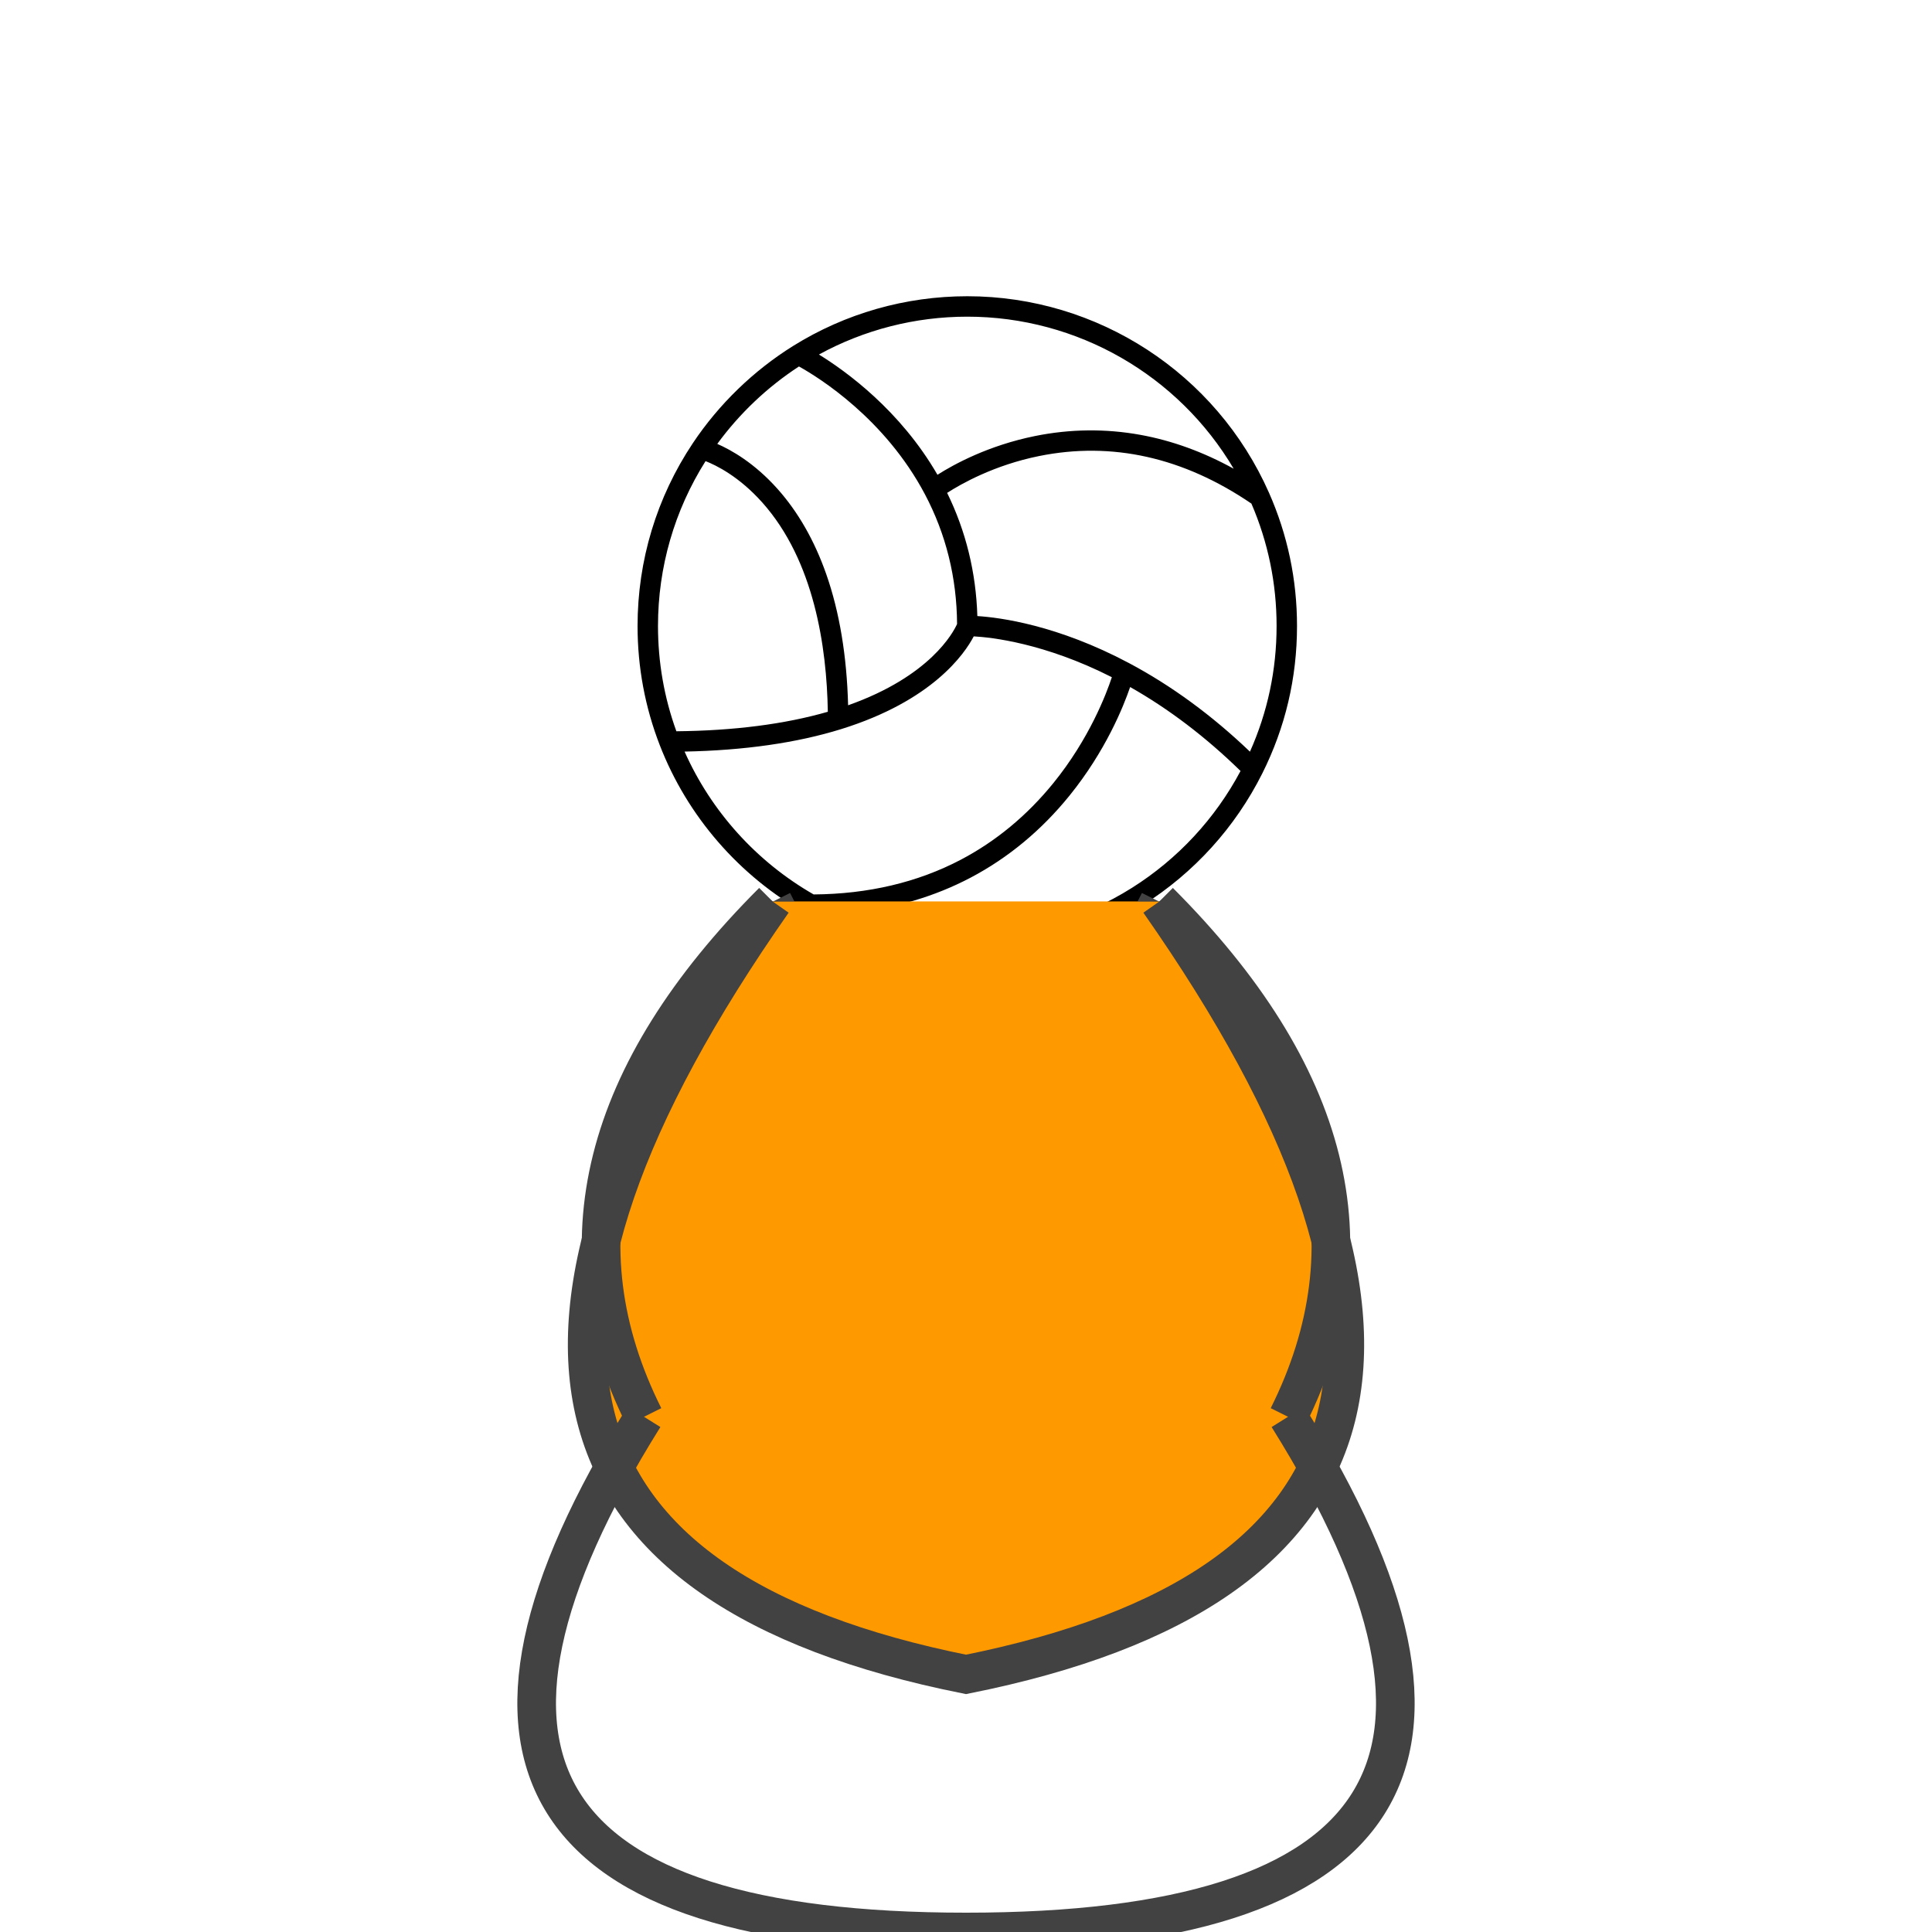 <svg width="100%" height="100%" viewBox="0 0 150 150" xmlns="http://www.w3.org/2000/svg">
  <!-- Define colors -->
  <defs>
    <style>
      .sage { fill: none; stroke: #424242; stroke-width: 3; } <!-- Increased stroke-width for wider arms -->
      .robe { fill: #ff9900; stroke: #424242; stroke-width: 3; }
      .volleyball { fill: none; stroke: #bcbcbc; stroke-width: 3; }
    </style>
  </defs>

  <!-- Draw the volleyball head -->
  <g transform="scale(0.1) translate(495, 230)">
    <g>
      <path d="M490.216,152.51c-41-92.646-132.932-152.51-234.209-152.51c-47.973,0-94.739,13.349-135.242,38.602
        c-30.75,19.165-57.648,45.232-77.785,75.384C14.862,156.07,0,205.179,0,256.006c0,31.945,5.81,63.098,17.266,92.592
        c21.418,55.208,61.72,101.63,113.481,130.715C168.793,500.698,212.107,512,256.005,512c48.422,0,95.567-13.586,136.339-39.289
        c39.665-25.006,71.711-60.346,92.676-102.196c17.903-35.728,26.98-74.253,26.98-114.51
        C512,220.004,504.671,185.183,490.216,152.51z M256.006,15.862c85.542,0,163.971,45.533,206.822,118.044
        c-23.572-13.009-47.849-21.834-72.464-26.295c-27.02-4.897-54.522-4.59-81.743,0.913c-36.279,7.333-62.998,21.966-75.773,30.094
        c-28.935-50.07-71.055-80.451-92.032-93.367C175.996,25.989,215.539,15.862,256.006,15.862z M125.322,54.524
        c15.496,8.629,66.723,40.454,97.786,99.235c16.333,30.876,24.728,64.75,24.961,100.704c-2.911,6.518-20.801,40.554-84.603,63.122
        c-0.998-38.302-6.69-72.536-16.987-101.872c-9.121-25.99-21.848-48.246-37.826-66.152c-17.987-20.158-36.028-30.249-46.758-34.923
        C79.144,91.031,100.854,70.439,125.322,54.524z M15.862,256.006c0-45.594,12.754-89.704,36.927-127.988
        c8.116,3.155,25.936,11.822,44.032,32.102c40.26,45.12,50.078,112.12,50.897,162.495c-33.347,9.617-72.85,14.698-117.578,15.137
        C20.662,311.613,15.862,284.141,15.862,256.006z M36.503,353.525c46.264-0.901,87.118-6.748,121.557-17.437
        c70.75-21.978,95.746-58.277,102.946-72.012c13.654,0.737,55.018,5.199,107.232,31.701c-4.144,12.591-17.374,47.717-45.549,82.381
        c-20.389,25.085-44.54,45.055-71.782,59.356c-33.503,17.588-71.911,26.63-114.201,26.927
        C92.372,439.017,57.177,399.982,36.503,353.525z M383.885,459.294c-38.235,24.104-82.456,36.845-127.88,36.845
        c-30.908,0-61.5-5.97-89.927-17.428c33.602-3.481,64.637-12.622,92.563-27.344c29.191-15.389,55.018-36.825,76.766-63.712
        c27.956-34.563,41.755-68.817,47.027-84.245c30.005,16.975,58.782,38.858,85.718,65.184
        C448.482,405.593,419.452,436.871,383.885,459.294z M475.459,353.596c-29.4-28.123-60.91-51.224-93.807-68.723
        c-55.739-29.646-100.294-35.454-117.838-36.555c-1.033-33.868-8.906-65.979-23.461-95.649
        c10.913-7.026,36.555-21.552,71.411-28.598c56.625-11.446,112.07,0.984,164.827,36.918c12.96,30.043,19.548,61.994,19.548,95.018
        C496.138,290.114,489.172,322.885,475.459,353.596z"/>
    </g>
  </g>

  <g transform="translate(-25, 0)">
    <!-- Draw the body and robe -->
    <path d="M85,70 Q100,100 115,70" class="robe" /> <!-- Top part of the robe -->
    <path d="M85,70 Q50,120 100,130 Q150,120 115,70" class="robe" /> <!-- Bottom part of the robe -->

    <!-- Draw the arms -->
    <path d="M85,70 Q65,90 75,110" class="sage" /> <!-- Left arm -->
    <path d="M115,70 Q135,90 125,110" class="sage" /> <!-- Right arm -->


    <!-- Draw the legs in lotus position -->
    <path d="M75,110 Q50,150 100,150 Q150,150 125,110" class="sage" /> <!-- Legs -->
  </g>
</svg>